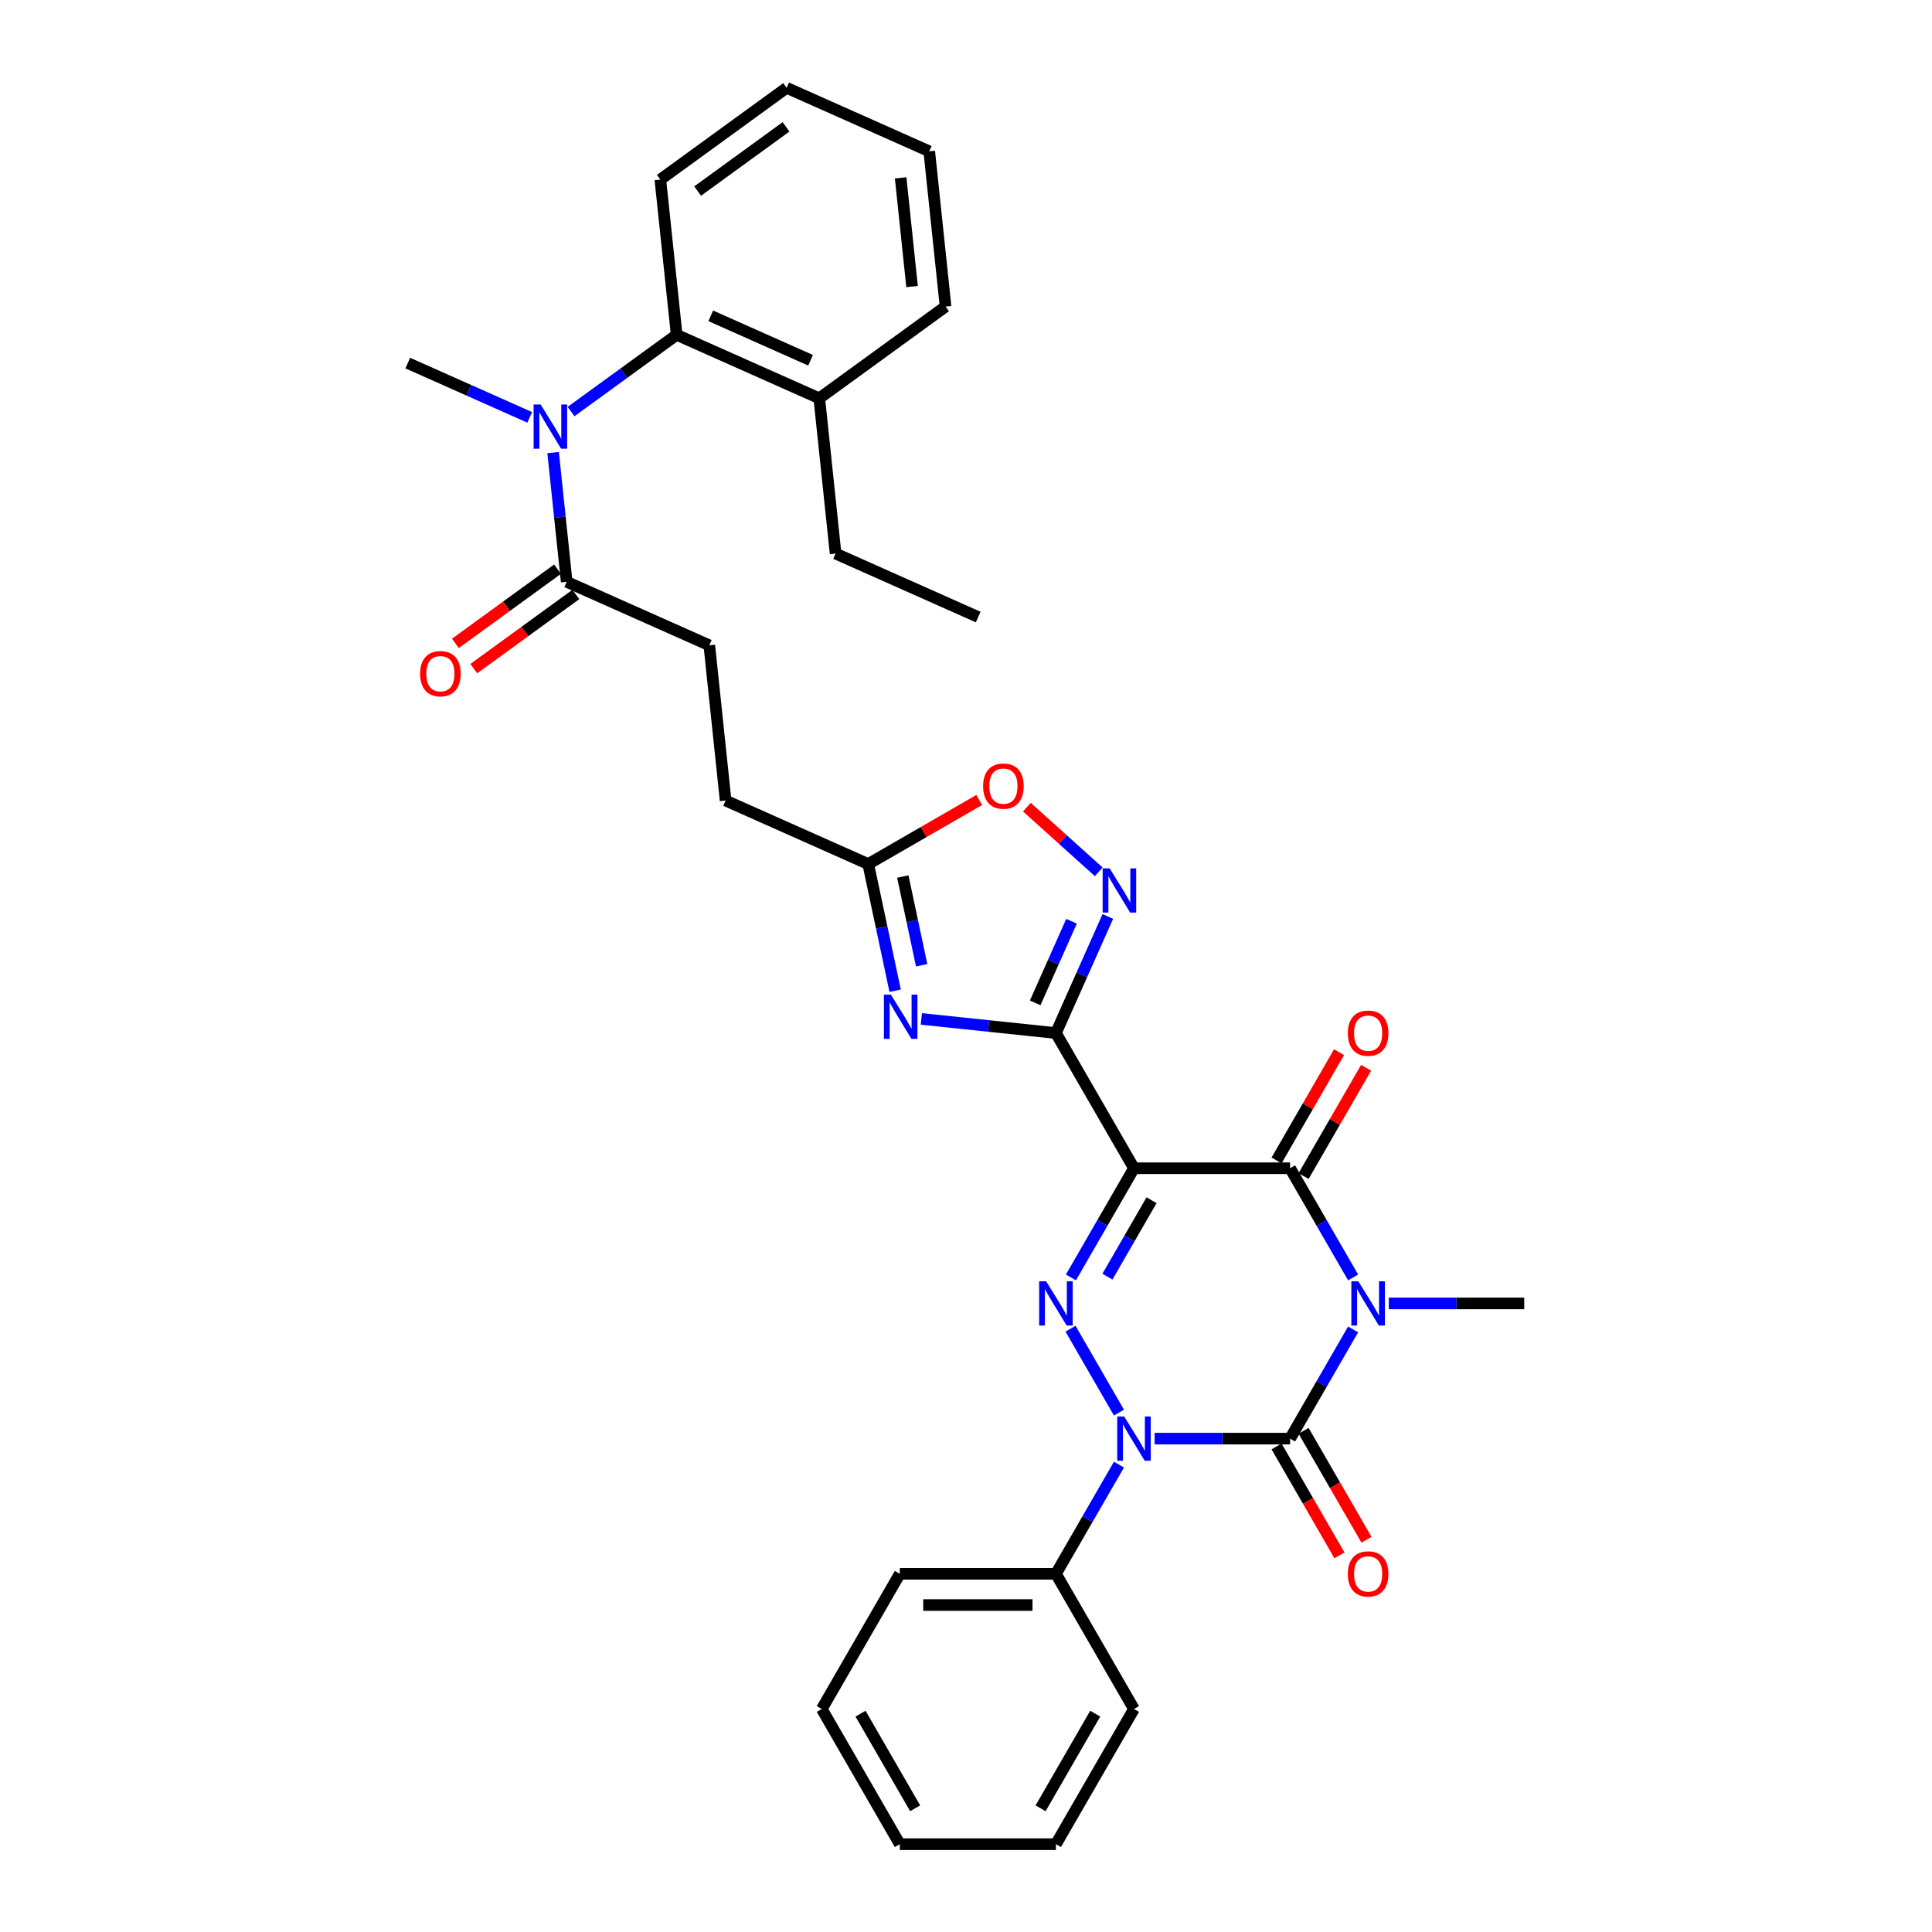 <?xml version='1.0' encoding='iso-8859-1'?>
<svg version='1.1' baseProfile='full'
              xmlns='http://www.w3.org/2000/svg'
                      xmlns:rdkit='http://www.rdkit.org/xml'
                      xmlns:xlink='http://www.w3.org/1999/xlink'
                  xml:space='preserve'
width='1000px' height='1000px' viewBox='0 0 1000 1000'>
<!-- END OF HEADER -->
<rect style='opacity:1.0;fill:#FFFFFF;stroke:none' width='1000' height='1000' x='0' y='0'> </rect>
<path class='bond-1' d='M 700.368,688.115 L 684.055,716.371' style='fill:none;fill-rule:evenodd;stroke:#0000FF;stroke-width:6px;stroke-linecap:butt;stroke-linejoin:miter;stroke-opacity:1' />
<path class='bond-1' d='M 684.055,716.371 L 667.741,744.627' style='fill:none;fill-rule:evenodd;stroke:#000000;stroke-width:6px;stroke-linecap:butt;stroke-linejoin:miter;stroke-opacity:1' />
<path class='bond-5' d='M 700.368,661.193 L 684.055,632.937' style='fill:none;fill-rule:evenodd;stroke:#0000FF;stroke-width:6px;stroke-linecap:butt;stroke-linejoin:miter;stroke-opacity:1' />
<path class='bond-5' d='M 684.055,632.937 L 667.741,604.681' style='fill:none;fill-rule:evenodd;stroke:#000000;stroke-width:6px;stroke-linecap:butt;stroke-linejoin:miter;stroke-opacity:1' />
<path class='bond-19' d='M 718.838,674.654 L 753.888,674.654' style='fill:none;fill-rule:evenodd;stroke:#0000FF;stroke-width:6px;stroke-linecap:butt;stroke-linejoin:miter;stroke-opacity:1' />
<path class='bond-19' d='M 753.888,674.654 L 788.938,674.654' style='fill:none;fill-rule:evenodd;stroke:#000000;stroke-width:6px;stroke-linecap:butt;stroke-linejoin:miter;stroke-opacity:1' />
<path class='bond-0' d='M 586.944,604.681 L 667.741,604.681' style='fill:none;fill-rule:evenodd;stroke:#000000;stroke-width:6px;stroke-linecap:butt;stroke-linejoin:miter;stroke-opacity:1' />
<path class='bond-3' d='M 586.944,604.681 L 570.63,632.937' style='fill:none;fill-rule:evenodd;stroke:#000000;stroke-width:6px;stroke-linecap:butt;stroke-linejoin:miter;stroke-opacity:1' />
<path class='bond-3' d='M 570.63,632.937 L 554.316,661.193' style='fill:none;fill-rule:evenodd;stroke:#0000FF;stroke-width:6px;stroke-linecap:butt;stroke-linejoin:miter;stroke-opacity:1' />
<path class='bond-3' d='M 596.044,621.237 L 584.624,641.017' style='fill:none;fill-rule:evenodd;stroke:#000000;stroke-width:6px;stroke-linecap:butt;stroke-linejoin:miter;stroke-opacity:1' />
<path class='bond-3' d='M 584.624,641.017 L 573.205,660.796' style='fill:none;fill-rule:evenodd;stroke:#0000FF;stroke-width:6px;stroke-linecap:butt;stroke-linejoin:miter;stroke-opacity:1' />
<path class='bond-4' d='M 586.944,604.681 L 546.545,534.708' style='fill:none;fill-rule:evenodd;stroke:#000000;stroke-width:6px;stroke-linecap:butt;stroke-linejoin:miter;stroke-opacity:1' />
<path class='bond-2' d='M 667.741,744.627 L 632.691,744.627' style='fill:none;fill-rule:evenodd;stroke:#000000;stroke-width:6px;stroke-linecap:butt;stroke-linejoin:miter;stroke-opacity:1' />
<path class='bond-2' d='M 632.691,744.627 L 597.641,744.627' style='fill:none;fill-rule:evenodd;stroke:#0000FF;stroke-width:6px;stroke-linecap:butt;stroke-linejoin:miter;stroke-opacity:1' />
<path class='bond-13' d='M 660.744,748.667 L 677.02,776.858' style='fill:none;fill-rule:evenodd;stroke:#000000;stroke-width:6px;stroke-linecap:butt;stroke-linejoin:miter;stroke-opacity:1' />
<path class='bond-13' d='M 677.02,776.858 L 693.297,805.049' style='fill:none;fill-rule:evenodd;stroke:#FF0000;stroke-width:6px;stroke-linecap:butt;stroke-linejoin:miter;stroke-opacity:1' />
<path class='bond-13' d='M 674.739,740.587 L 691.015,768.778' style='fill:none;fill-rule:evenodd;stroke:#000000;stroke-width:6px;stroke-linecap:butt;stroke-linejoin:miter;stroke-opacity:1' />
<path class='bond-13' d='M 691.015,768.778 L 707.291,796.97' style='fill:none;fill-rule:evenodd;stroke:#FF0000;stroke-width:6px;stroke-linecap:butt;stroke-linejoin:miter;stroke-opacity:1' />
<path class='bond-14' d='M 579.172,758.088 L 562.858,786.344' style='fill:none;fill-rule:evenodd;stroke:#0000FF;stroke-width:6px;stroke-linecap:butt;stroke-linejoin:miter;stroke-opacity:1' />
<path class='bond-14' d='M 562.858,786.344 L 546.545,814.6' style='fill:none;fill-rule:evenodd;stroke:#000000;stroke-width:6px;stroke-linecap:butt;stroke-linejoin:miter;stroke-opacity:1' />
<path class='bond-33' d='M 579.172,731.166 L 554.092,687.726' style='fill:none;fill-rule:evenodd;stroke:#0000FF;stroke-width:6px;stroke-linecap:butt;stroke-linejoin:miter;stroke-opacity:1' />
<path class='bond-6' d='M 546.545,534.708 L 511.716,531.047' style='fill:none;fill-rule:evenodd;stroke:#000000;stroke-width:6px;stroke-linecap:butt;stroke-linejoin:miter;stroke-opacity:1' />
<path class='bond-6' d='M 511.716,531.047 L 476.887,527.387' style='fill:none;fill-rule:evenodd;stroke:#0000FF;stroke-width:6px;stroke-linecap:butt;stroke-linejoin:miter;stroke-opacity:1' />
<path class='bond-7' d='M 546.545,534.708 L 559.98,504.532' style='fill:none;fill-rule:evenodd;stroke:#000000;stroke-width:6px;stroke-linecap:butt;stroke-linejoin:miter;stroke-opacity:1' />
<path class='bond-7' d='M 559.98,504.532 L 573.415,474.356' style='fill:none;fill-rule:evenodd;stroke:#0000FF;stroke-width:6px;stroke-linecap:butt;stroke-linejoin:miter;stroke-opacity:1' />
<path class='bond-7' d='M 535.813,519.083 L 545.217,497.96' style='fill:none;fill-rule:evenodd;stroke:#000000;stroke-width:6px;stroke-linecap:butt;stroke-linejoin:miter;stroke-opacity:1' />
<path class='bond-7' d='M 545.217,497.96 L 554.622,476.837' style='fill:none;fill-rule:evenodd;stroke:#0000FF;stroke-width:6px;stroke-linecap:butt;stroke-linejoin:miter;stroke-opacity:1' />
<path class='bond-15' d='M 674.739,608.721 L 690.912,580.707' style='fill:none;fill-rule:evenodd;stroke:#000000;stroke-width:6px;stroke-linecap:butt;stroke-linejoin:miter;stroke-opacity:1' />
<path class='bond-15' d='M 690.912,580.707 L 707.086,552.694' style='fill:none;fill-rule:evenodd;stroke:#FF0000;stroke-width:6px;stroke-linecap:butt;stroke-linejoin:miter;stroke-opacity:1' />
<path class='bond-15' d='M 660.744,600.641 L 676.918,572.627' style='fill:none;fill-rule:evenodd;stroke:#000000;stroke-width:6px;stroke-linecap:butt;stroke-linejoin:miter;stroke-opacity:1' />
<path class='bond-15' d='M 676.918,572.627 L 693.091,544.614' style='fill:none;fill-rule:evenodd;stroke:#FF0000;stroke-width:6px;stroke-linecap:butt;stroke-linejoin:miter;stroke-opacity:1' />
<path class='bond-9' d='M 463.328,512.801 L 456.359,480.016' style='fill:none;fill-rule:evenodd;stroke:#0000FF;stroke-width:6px;stroke-linecap:butt;stroke-linejoin:miter;stroke-opacity:1' />
<path class='bond-9' d='M 456.359,480.016 L 449.391,447.23' style='fill:none;fill-rule:evenodd;stroke:#000000;stroke-width:6px;stroke-linecap:butt;stroke-linejoin:miter;stroke-opacity:1' />
<path class='bond-9' d='M 477.044,499.606 L 472.166,476.656' style='fill:none;fill-rule:evenodd;stroke:#0000FF;stroke-width:6px;stroke-linecap:butt;stroke-linejoin:miter;stroke-opacity:1' />
<path class='bond-9' d='M 472.166,476.656 L 467.288,453.706' style='fill:none;fill-rule:evenodd;stroke:#000000;stroke-width:6px;stroke-linecap:butt;stroke-linejoin:miter;stroke-opacity:1' />
<path class='bond-10' d='M 568.71,451.263 L 550.119,434.524' style='fill:none;fill-rule:evenodd;stroke:#0000FF;stroke-width:6px;stroke-linecap:butt;stroke-linejoin:miter;stroke-opacity:1' />
<path class='bond-10' d='M 550.119,434.524 L 531.527,417.784' style='fill:none;fill-rule:evenodd;stroke:#FF0000;stroke-width:6px;stroke-linecap:butt;stroke-linejoin:miter;stroke-opacity:1' />
<path class='bond-8' d='M 286.289,234.254 L 289.805,267.701' style='fill:none;fill-rule:evenodd;stroke:#0000FF;stroke-width:6px;stroke-linecap:butt;stroke-linejoin:miter;stroke-opacity:1' />
<path class='bond-8' d='M 289.805,267.701 L 293.32,301.148' style='fill:none;fill-rule:evenodd;stroke:#000000;stroke-width:6px;stroke-linecap:butt;stroke-linejoin:miter;stroke-opacity:1' />
<path class='bond-12' d='M 295.572,213.021 L 322.907,193.161' style='fill:none;fill-rule:evenodd;stroke:#0000FF;stroke-width:6px;stroke-linecap:butt;stroke-linejoin:miter;stroke-opacity:1' />
<path class='bond-12' d='M 322.907,193.161 L 350.241,173.301' style='fill:none;fill-rule:evenodd;stroke:#000000;stroke-width:6px;stroke-linecap:butt;stroke-linejoin:miter;stroke-opacity:1' />
<path class='bond-21' d='M 274.177,216.03 L 242.62,201.98' style='fill:none;fill-rule:evenodd;stroke:#0000FF;stroke-width:6px;stroke-linecap:butt;stroke-linejoin:miter;stroke-opacity:1' />
<path class='bond-21' d='M 242.62,201.98 L 211.062,187.93' style='fill:none;fill-rule:evenodd;stroke:#000000;stroke-width:6px;stroke-linecap:butt;stroke-linejoin:miter;stroke-opacity:1' />
<path class='bond-20' d='M 449.391,447.23 L 375.578,414.367' style='fill:none;fill-rule:evenodd;stroke:#000000;stroke-width:6px;stroke-linecap:butt;stroke-linejoin:miter;stroke-opacity:1' />
<path class='bond-34' d='M 449.391,447.23 L 478.115,430.646' style='fill:none;fill-rule:evenodd;stroke:#000000;stroke-width:6px;stroke-linecap:butt;stroke-linejoin:miter;stroke-opacity:1' />
<path class='bond-34' d='M 478.115,430.646 L 506.84,414.062' style='fill:none;fill-rule:evenodd;stroke:#FF0000;stroke-width:6px;stroke-linecap:butt;stroke-linejoin:miter;stroke-opacity:1' />
<path class='bond-11' d='M 293.32,301.148 L 367.133,334.012' style='fill:none;fill-rule:evenodd;stroke:#000000;stroke-width:6px;stroke-linecap:butt;stroke-linejoin:miter;stroke-opacity:1' />
<path class='bond-16' d='M 288.571,294.612 L 262.149,313.808' style='fill:none;fill-rule:evenodd;stroke:#000000;stroke-width:6px;stroke-linecap:butt;stroke-linejoin:miter;stroke-opacity:1' />
<path class='bond-16' d='M 262.149,313.808 L 235.728,333.004' style='fill:none;fill-rule:evenodd;stroke:#FF0000;stroke-width:6px;stroke-linecap:butt;stroke-linejoin:miter;stroke-opacity:1' />
<path class='bond-16' d='M 298.069,307.685 L 271.648,326.881' style='fill:none;fill-rule:evenodd;stroke:#000000;stroke-width:6px;stroke-linecap:butt;stroke-linejoin:miter;stroke-opacity:1' />
<path class='bond-16' d='M 271.648,326.881 L 245.226,346.078' style='fill:none;fill-rule:evenodd;stroke:#FF0000;stroke-width:6px;stroke-linecap:butt;stroke-linejoin:miter;stroke-opacity:1' />
<path class='bond-17' d='M 350.241,173.301 L 424.054,206.165' style='fill:none;fill-rule:evenodd;stroke:#000000;stroke-width:6px;stroke-linecap:butt;stroke-linejoin:miter;stroke-opacity:1' />
<path class='bond-17' d='M 367.886,163.468 L 419.555,186.473' style='fill:none;fill-rule:evenodd;stroke:#000000;stroke-width:6px;stroke-linecap:butt;stroke-linejoin:miter;stroke-opacity:1' />
<path class='bond-22' d='M 350.241,173.301 L 341.796,92.946' style='fill:none;fill-rule:evenodd;stroke:#000000;stroke-width:6px;stroke-linecap:butt;stroke-linejoin:miter;stroke-opacity:1' />
<path class='bond-24' d='M 546.545,814.6 L 465.747,814.6' style='fill:none;fill-rule:evenodd;stroke:#000000;stroke-width:6px;stroke-linecap:butt;stroke-linejoin:miter;stroke-opacity:1' />
<path class='bond-24' d='M 534.425,830.759 L 477.867,830.759' style='fill:none;fill-rule:evenodd;stroke:#000000;stroke-width:6px;stroke-linecap:butt;stroke-linejoin:miter;stroke-opacity:1' />
<path class='bond-25' d='M 546.545,814.6 L 586.944,884.573' style='fill:none;fill-rule:evenodd;stroke:#000000;stroke-width:6px;stroke-linecap:butt;stroke-linejoin:miter;stroke-opacity:1' />
<path class='bond-23' d='M 424.054,206.165 L 432.499,286.52' style='fill:none;fill-rule:evenodd;stroke:#000000;stroke-width:6px;stroke-linecap:butt;stroke-linejoin:miter;stroke-opacity:1' />
<path class='bond-26' d='M 424.054,206.165 L 489.42,158.673' style='fill:none;fill-rule:evenodd;stroke:#000000;stroke-width:6px;stroke-linecap:butt;stroke-linejoin:miter;stroke-opacity:1' />
<path class='bond-18' d='M 367.133,334.012 L 375.578,414.367' style='fill:none;fill-rule:evenodd;stroke:#000000;stroke-width:6px;stroke-linecap:butt;stroke-linejoin:miter;stroke-opacity:1' />
<path class='bond-28' d='M 341.796,92.946 L 407.162,45.455' style='fill:none;fill-rule:evenodd;stroke:#000000;stroke-width:6px;stroke-linecap:butt;stroke-linejoin:miter;stroke-opacity:1' />
<path class='bond-28' d='M 361.099,98.896 L 406.856,65.652' style='fill:none;fill-rule:evenodd;stroke:#000000;stroke-width:6px;stroke-linecap:butt;stroke-linejoin:miter;stroke-opacity:1' />
<path class='bond-27' d='M 432.499,286.52 L 506.312,319.383' style='fill:none;fill-rule:evenodd;stroke:#000000;stroke-width:6px;stroke-linecap:butt;stroke-linejoin:miter;stroke-opacity:1' />
<path class='bond-29' d='M 465.747,814.6 L 425.348,884.573' style='fill:none;fill-rule:evenodd;stroke:#000000;stroke-width:6px;stroke-linecap:butt;stroke-linejoin:miter;stroke-opacity:1' />
<path class='bond-31' d='M 586.944,884.573 L 546.545,954.545' style='fill:none;fill-rule:evenodd;stroke:#000000;stroke-width:6px;stroke-linecap:butt;stroke-linejoin:miter;stroke-opacity:1' />
<path class='bond-31' d='M 566.889,886.989 L 538.61,935.97' style='fill:none;fill-rule:evenodd;stroke:#000000;stroke-width:6px;stroke-linecap:butt;stroke-linejoin:miter;stroke-opacity:1' />
<path class='bond-36' d='M 489.42,158.673 L 480.975,78.318' style='fill:none;fill-rule:evenodd;stroke:#000000;stroke-width:6px;stroke-linecap:butt;stroke-linejoin:miter;stroke-opacity:1' />
<path class='bond-36' d='M 472.083,148.309 L 466.171,92.06' style='fill:none;fill-rule:evenodd;stroke:#000000;stroke-width:6px;stroke-linecap:butt;stroke-linejoin:miter;stroke-opacity:1' />
<path class='bond-30' d='M 407.162,45.455 L 480.975,78.318' style='fill:none;fill-rule:evenodd;stroke:#000000;stroke-width:6px;stroke-linecap:butt;stroke-linejoin:miter;stroke-opacity:1' />
<path class='bond-35' d='M 425.348,884.573 L 465.747,954.545' style='fill:none;fill-rule:evenodd;stroke:#000000;stroke-width:6px;stroke-linecap:butt;stroke-linejoin:miter;stroke-opacity:1' />
<path class='bond-35' d='M 445.402,886.989 L 473.682,935.97' style='fill:none;fill-rule:evenodd;stroke:#000000;stroke-width:6px;stroke-linecap:butt;stroke-linejoin:miter;stroke-opacity:1' />
<path class='bond-32' d='M 546.545,954.545 L 465.747,954.545' style='fill:none;fill-rule:evenodd;stroke:#000000;stroke-width:6px;stroke-linecap:butt;stroke-linejoin:miter;stroke-opacity:1' />
<path  class='atom-0' d='M 703.082 663.213
L 710.58 675.333
Q 711.324 676.528, 712.519 678.694
Q 713.715 680.859, 713.78 680.988
L 713.78 663.213
L 716.818 663.213
L 716.818 686.095
L 713.683 686.095
L 705.635 672.844
Q 704.698 671.293, 703.696 669.515
Q 702.727 667.738, 702.436 667.188
L 702.436 686.095
L 699.462 686.095
L 699.462 663.213
L 703.082 663.213
' fill='#0000FF'/>
<path  class='atom-3' d='M 581.886 733.186
L 589.384 745.305
Q 590.127 746.501, 591.323 748.667
Q 592.519 750.832, 592.583 750.961
L 592.583 733.186
L 595.621 733.186
L 595.621 756.068
L 592.486 756.068
L 584.439 742.817
Q 583.502 741.266, 582.5 739.488
Q 581.53 737.71, 581.239 737.161
L 581.239 756.068
L 578.266 756.068
L 578.266 733.186
L 581.886 733.186
' fill='#0000FF'/>
<path  class='atom-4' d='M 541.487 663.213
L 548.985 675.333
Q 549.728 676.528, 550.924 678.694
Q 552.12 680.859, 552.184 680.988
L 552.184 663.213
L 555.222 663.213
L 555.222 686.095
L 552.087 686.095
L 544.04 672.844
Q 543.103 671.293, 542.101 669.515
Q 541.131 667.738, 540.84 667.188
L 540.84 686.095
L 537.867 686.095
L 537.867 663.213
L 541.487 663.213
' fill='#0000FF'/>
<path  class='atom-7' d='M 461.132 514.821
L 468.63 526.941
Q 469.373 528.137, 470.569 530.302
Q 471.765 532.468, 471.829 532.597
L 471.829 514.821
L 474.867 514.821
L 474.867 537.703
L 471.732 537.703
L 463.685 524.452
Q 462.748 522.901, 461.746 521.124
Q 460.776 519.346, 460.485 518.797
L 460.485 537.703
L 457.512 537.703
L 457.512 514.821
L 461.132 514.821
' fill='#0000FF'/>
<path  class='atom-8' d='M 574.35 449.455
L 581.848 461.574
Q 582.591 462.77, 583.787 464.935
Q 584.983 467.101, 585.048 467.23
L 585.048 449.455
L 588.086 449.455
L 588.086 472.337
L 584.951 472.337
L 576.903 459.086
Q 575.966 457.534, 574.964 455.757
Q 573.995 453.979, 573.704 453.43
L 573.704 472.337
L 570.73 472.337
L 570.73 449.455
L 574.35 449.455
' fill='#0000FF'/>
<path  class='atom-9' d='M 279.817 209.352
L 287.315 221.472
Q 288.058 222.668, 289.254 224.833
Q 290.45 226.998, 290.514 227.128
L 290.514 209.352
L 293.552 209.352
L 293.552 232.234
L 290.417 232.234
L 282.37 218.983
Q 281.433 217.432, 280.431 215.654
Q 279.461 213.877, 279.17 213.327
L 279.17 232.234
L 276.197 232.234
L 276.197 209.352
L 279.817 209.352
' fill='#0000FF'/>
<path  class='atom-11' d='M 508.86 406.896
Q 508.86 401.402, 511.575 398.331
Q 514.29 395.261, 519.364 395.261
Q 524.438 395.261, 527.153 398.331
Q 529.867 401.402, 529.867 406.896
Q 529.867 412.455, 527.12 415.622
Q 524.373 418.757, 519.364 418.757
Q 514.322 418.757, 511.575 415.622
Q 508.86 412.487, 508.86 406.896
M 519.364 416.172
Q 522.854 416.172, 524.729 413.845
Q 526.635 411.485, 526.635 406.896
Q 526.635 402.404, 524.729 400.141
Q 522.854 397.847, 519.364 397.847
Q 515.873 397.847, 513.966 400.109
Q 512.092 402.371, 512.092 406.896
Q 512.092 411.518, 513.966 413.845
Q 515.873 416.172, 519.364 416.172
' fill='#FF0000'/>
<path  class='atom-14' d='M 697.636 814.664
Q 697.636 809.17, 700.351 806.1
Q 703.066 803.029, 708.14 803.029
Q 713.214 803.029, 715.929 806.1
Q 718.644 809.17, 718.644 814.664
Q 718.644 820.223, 715.897 823.39
Q 713.15 826.525, 708.14 826.525
Q 703.098 826.525, 700.351 823.39
Q 697.636 820.255, 697.636 814.664
M 708.14 823.94
Q 711.631 823.94, 713.505 821.613
Q 715.412 819.254, 715.412 814.664
Q 715.412 810.172, 713.505 807.91
Q 711.631 805.615, 708.14 805.615
Q 704.65 805.615, 702.743 807.877
Q 700.868 810.14, 700.868 814.664
Q 700.868 819.286, 702.743 821.613
Q 704.65 823.94, 708.14 823.94
' fill='#FF0000'/>
<path  class='atom-16' d='M 697.636 534.773
Q 697.636 529.278, 700.351 526.208
Q 703.066 523.138, 708.14 523.138
Q 713.214 523.138, 715.929 526.208
Q 718.644 529.278, 718.644 534.773
Q 718.644 540.332, 715.897 543.499
Q 713.15 546.634, 708.14 546.634
Q 703.098 546.634, 700.351 543.499
Q 697.636 540.364, 697.636 534.773
M 708.14 544.048
Q 711.631 544.048, 713.505 541.721
Q 715.412 539.362, 715.412 534.773
Q 715.412 530.28, 713.505 528.018
Q 711.631 525.723, 708.14 525.723
Q 704.65 525.723, 702.743 527.986
Q 700.868 530.248, 700.868 534.773
Q 700.868 539.394, 702.743 541.721
Q 704.65 544.048, 708.14 544.048
' fill='#FF0000'/>
<path  class='atom-17' d='M 217.45 348.705
Q 217.45 343.21, 220.165 340.14
Q 222.879 337.07, 227.953 337.07
Q 233.028 337.07, 235.742 340.14
Q 238.457 343.21, 238.457 348.705
Q 238.457 354.264, 235.71 357.431
Q 232.963 360.566, 227.953 360.566
Q 222.912 360.566, 220.165 357.431
Q 217.45 354.296, 217.45 348.705
M 227.953 357.98
Q 231.444 357.98, 233.318 355.653
Q 235.225 353.294, 235.225 348.705
Q 235.225 344.212, 233.318 341.95
Q 231.444 339.655, 227.953 339.655
Q 224.463 339.655, 222.556 341.918
Q 220.682 344.18, 220.682 348.705
Q 220.682 353.326, 222.556 355.653
Q 224.463 357.98, 227.953 357.98
' fill='#FF0000'/>
</svg>
